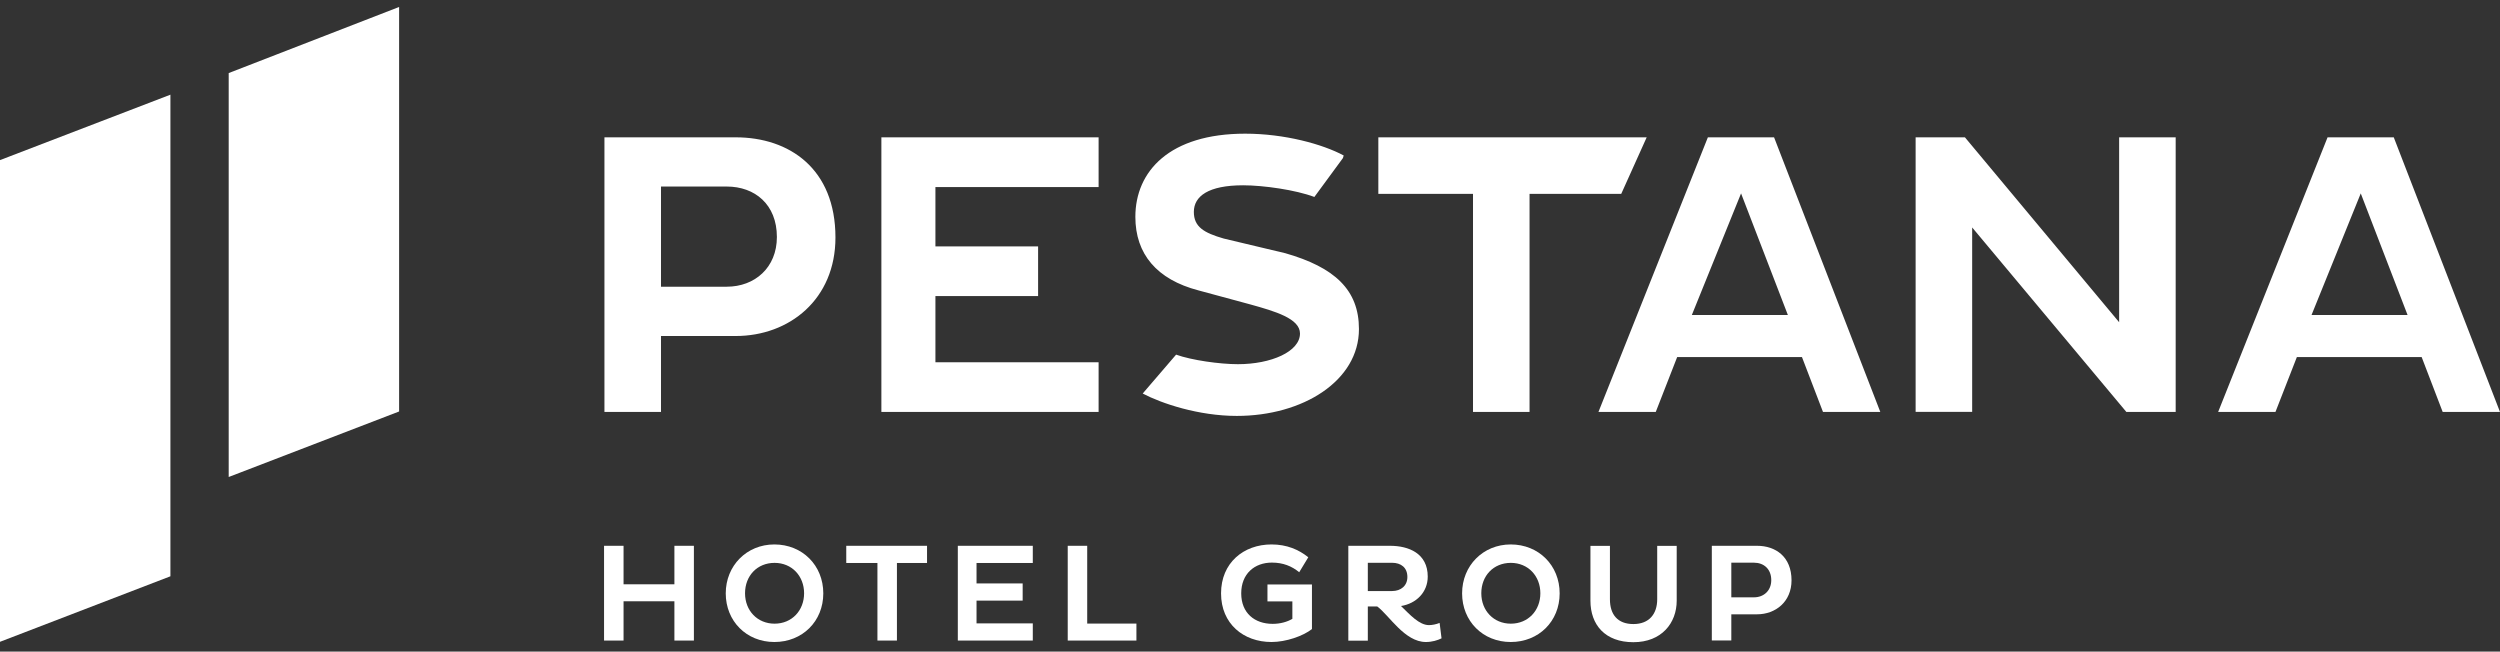 <svg width="188" height="49" viewBox="0 0 188 49" fill="none" xmlns="http://www.w3.org/2000/svg">
<rect x="0" y="0" width="188" height="49" fill="#333333" stroke="none"/>
<g clip-path="url(#clip0_5799_363)">
<path d="M50.715 41.044V43.939H46.891V41.044H45.425V48.17H46.891V45.216H50.715V48.17H52.181V41.044H50.715Z" fill="white"/>
<path d="M58.247 46.9C59.554 46.9 60.468 45.906 60.468 44.614C60.468 43.322 59.554 42.328 58.247 42.328C56.941 42.328 56.027 43.301 56.027 44.614C56.027 45.928 56.963 46.9 58.247 46.9ZM58.233 40.942C60.337 40.942 61.912 42.517 61.912 44.621C61.912 46.726 60.337 48.279 58.233 48.279C56.129 48.279 54.576 46.704 54.576 44.621C54.576 42.539 56.15 40.942 58.233 40.942Z" fill="white"/>
<path d="M63.639 41.044V42.336H65.983V48.17H67.449V42.336H69.713V41.044H63.639Z" fill="white"/>
<path d="M72.028 41.044V48.17H77.666V46.878H73.435V45.166H76.904V43.874H73.435V42.336H77.666V41.044H72.028Z" fill="white"/>
<path d="M80.293 41.044V48.17H85.459V46.893H81.758V41.044H80.293Z" fill="white"/>
<path d="M98.659 43.961V47.306C97.998 47.829 96.707 48.279 95.618 48.279C93.514 48.279 91.823 46.914 91.823 44.621C91.823 42.328 93.514 40.942 95.618 40.942C96.772 40.942 97.672 41.334 98.383 41.907L97.701 43.032C97.142 42.575 96.489 42.307 95.647 42.307C94.348 42.307 93.34 43.141 93.34 44.621C93.34 46.102 94.348 46.914 95.705 46.914C96.271 46.914 96.794 46.769 97.186 46.537V45.224H95.313V43.954H98.659V43.961Z" fill="white"/>
<path d="M102.86 42.321V44.447H104.681C105.349 44.447 105.835 44.048 105.835 43.388C105.835 42.684 105.356 42.321 104.681 42.321H102.86ZM101.394 41.044H104.529C105.93 41.044 107.366 41.61 107.366 43.359C107.366 44.542 106.496 45.391 105.356 45.572C106.024 46.218 106.721 47.009 107.461 47.009C107.7 47.009 108.027 46.943 108.259 46.842L108.404 48.003C108.114 48.148 107.693 48.279 107.228 48.279C105.632 48.279 104.464 46.269 103.571 45.608H102.86V48.177H101.394V41.051V41.044Z" fill="white"/>
<path d="M113.614 46.9C114.92 46.9 115.835 45.906 115.835 44.614C115.835 43.322 114.92 42.328 113.614 42.328C112.308 42.328 111.394 43.301 111.394 44.614C111.394 45.928 112.33 46.9 113.614 46.9ZM113.607 40.942C115.711 40.942 117.286 42.517 117.286 44.621C117.286 46.726 115.711 48.279 113.607 48.279C111.503 48.279 109.95 46.704 109.95 44.621C109.95 42.539 111.524 40.942 113.607 40.942Z" fill="white"/>
<path d="M121.067 45.071C121.067 46.203 121.64 46.929 122.83 46.929C124.02 46.929 124.622 46.167 124.622 45.064V41.051H126.088V45.173C126.088 46.849 124.956 48.293 122.83 48.293C120.704 48.293 119.601 46.987 119.601 45.173V41.051H121.067V45.071Z" fill="white"/>
<path d="M130.195 42.321V44.919H131.901C132.626 44.919 133.199 44.425 133.199 43.627C133.199 42.778 132.626 42.314 131.901 42.314H130.195V42.321ZM128.729 41.044H132.133C133.526 41.044 134.723 41.864 134.723 43.642C134.723 45.245 133.526 46.196 132.133 46.196H130.195V48.163H128.729V41.037V41.044Z" fill="white"/>
<path d="M96.627 19.035L92.026 17.939C90.539 17.511 89.777 17.061 89.777 15.937C89.777 14.754 90.872 13.934 93.485 13.934C95.001 13.934 97.447 14.282 98.84 14.812L100.988 11.887L101.046 11.692C99.464 10.843 96.612 10.052 93.637 10.052C87.955 10.052 85.379 12.874 85.379 16.307C85.379 19.1 86.99 21.016 90.118 21.836L94.036 22.896C95.887 23.411 97.759 23.955 97.759 25.08C97.759 26.444 95.582 27.387 93.093 27.387C91.729 27.387 89.617 27.09 88.442 26.669L85.931 29.593C87.346 30.341 90.139 31.277 93.006 31.277C97.984 31.277 102.193 28.635 102.193 24.746C102.193 21.8 100.371 20.102 96.634 19.035M123.831 10.327H103.651V14.58H110.77V30.979H115.022V14.58H121.916L123.831 10.327ZM173.821 23.686H181.048L177.529 14.543L173.828 23.686H173.821ZM175.033 10.327H180.011L188 30.979H183.69L182.108 26.85H172.725L171.114 30.979H166.804L175.033 10.327ZM148.307 17.098V30.972H144.055V10.327H147.763L159.359 24.231V10.327H163.611V30.979H159.903L148.307 17.105V17.098ZM127.22 23.686H134.447L130.928 14.543L127.227 23.686H127.22ZM128.432 10.327H133.41L141.399 30.979H137.089L135.507 26.85H126.124L124.513 30.979H120.203L128.432 10.327ZM66.28 30.972V10.327H82.615V14.065H70.344V18.527H78.065V22.264H70.344V27.242H82.615V30.979H66.28V30.972ZM49.707 14.028V21.56H54.656C56.753 21.56 58.422 20.131 58.422 17.823C58.422 15.363 56.753 14.028 54.656 14.028H49.707ZM45.454 10.327H55.323C59.365 10.327 62.826 12.693 62.826 17.86C62.826 22.504 59.365 25.268 55.323 25.268H49.707V30.979H45.454V10.327Z" fill="white"/>
<path d="M0 12.04V48.264L12.815 43.337V7.12L0 12.04ZM17.198 5.495V35.87L30.013 30.943V0.524L17.198 5.495Z" fill="white"/>
</g>
<defs>
<clipPath id="clip0_5799_363">
<rect width="188" height="47.762" fill="white" transform="translate(0 0.524)"/>
</clipPath>
</defs>
</svg>
